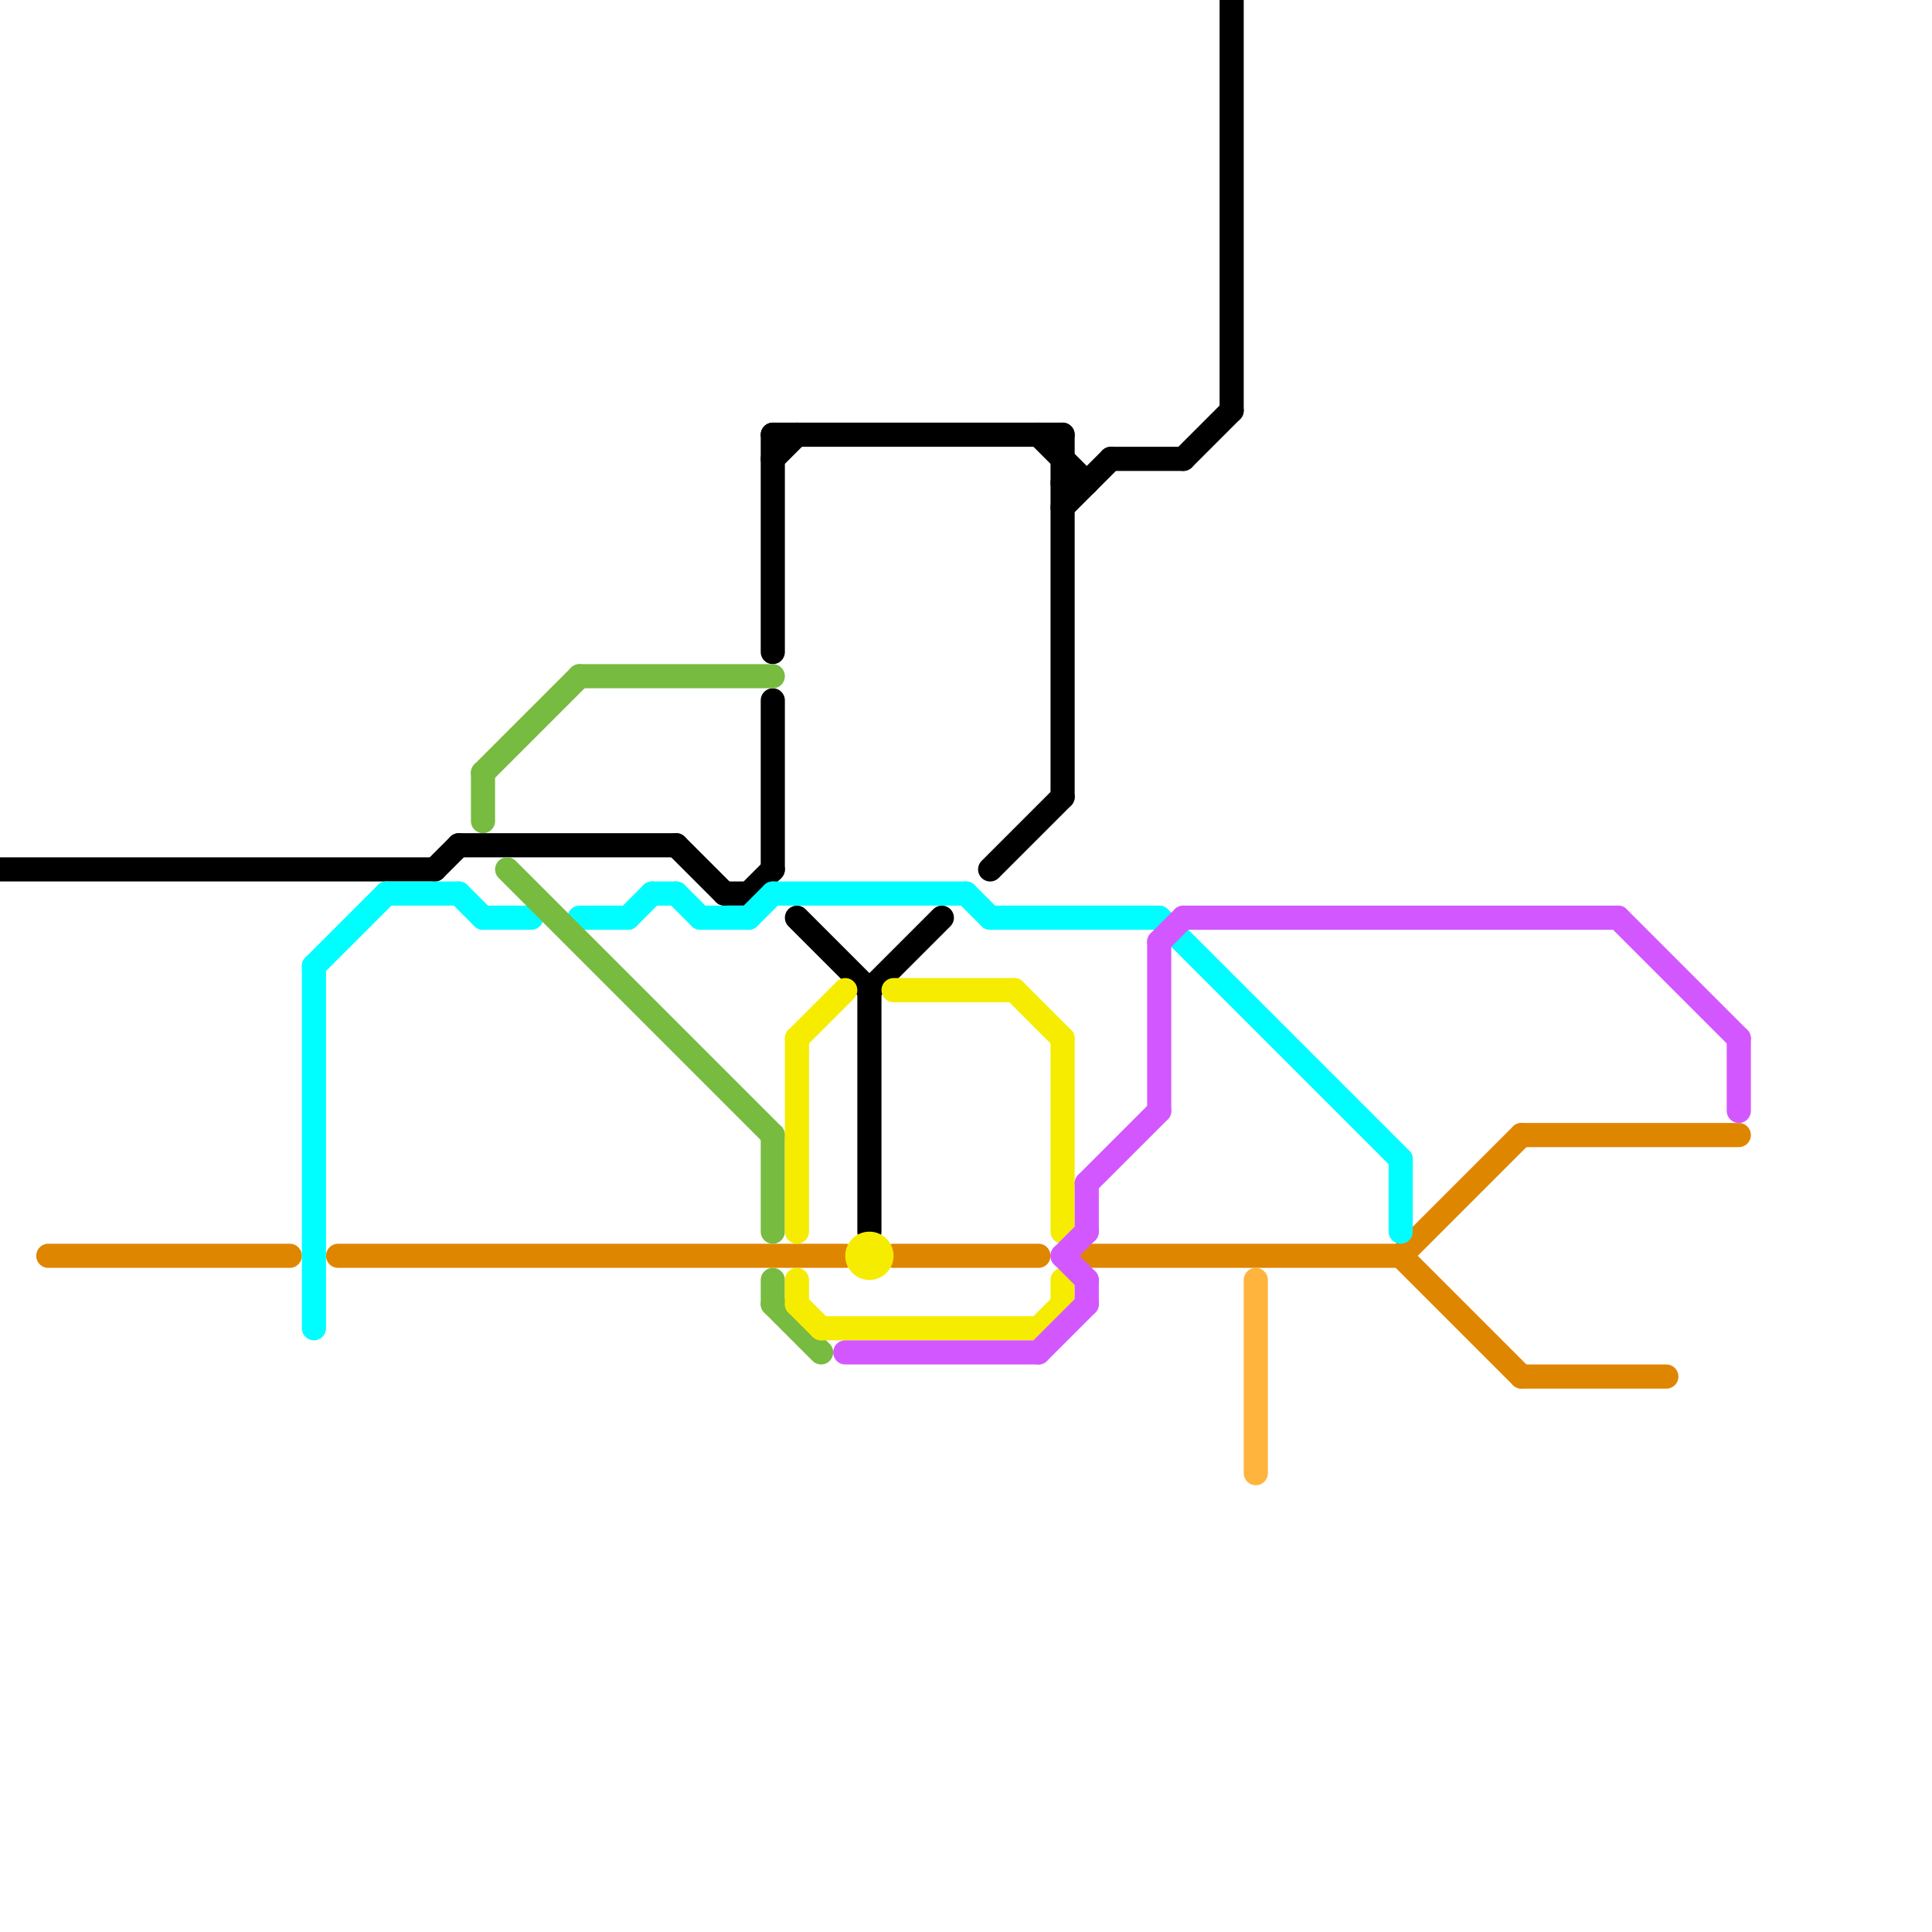 
<svg version="1.1" xmlns="http://www.w3.org/2000/svg" viewBox="0 0 80 80">
<style>text { font: 1px Helvetica; font-weight: 600; white-space: pre; dominant-baseline: central; } line { stroke-width: 1; fill: none; stroke-linecap: round; stroke-linejoin: round; } .c0 { stroke: #000000 } .c1 { stroke: #df8600 } .c2 { stroke: #00fdff } .c3 { stroke: #77bb40 } .c4 { stroke: #f6ec00 } .c5 { stroke: #d357fe } .c6 { stroke: #ffb43e }</style><defs><g id="wm-xf"><circle r="1.2" fill="#000"/><circle r="0.9" fill="#fff"/><circle r="0.6" fill="#000"/><circle r="0.3" fill="#fff"/></g><g id="wm"><circle r="0.6" fill="#000"/><circle r="0.3" fill="#fff"/></g></defs><line class="c0" x1="32" y1="18" x2="32" y2="27"/><line class="c0" x1="31" y1="37" x2="32" y2="36"/><line class="c0" x1="0" y1="36" x2="18" y2="36"/><line class="c0" x1="51" y1="0" x2="51" y2="17"/><line class="c0" x1="32" y1="19" x2="33" y2="18"/><line class="c0" x1="46" y1="19" x2="49" y2="19"/><line class="c0" x1="32" y1="29" x2="32" y2="36"/><line class="c0" x1="44" y1="20" x2="45" y2="20"/><line class="c0" x1="30" y1="37" x2="31" y2="37"/><line class="c0" x1="19" y1="35" x2="28" y2="35"/><line class="c0" x1="44" y1="18" x2="44" y2="33"/><line class="c0" x1="32" y1="18" x2="44" y2="18"/><line class="c0" x1="33" y1="38" x2="36" y2="41"/><line class="c0" x1="43" y1="18" x2="45" y2="20"/><line class="c0" x1="49" y1="19" x2="51" y2="17"/><line class="c0" x1="18" y1="36" x2="19" y2="35"/><line class="c0" x1="28" y1="35" x2="30" y2="37"/><line class="c0" x1="41" y1="36" x2="44" y2="33"/><line class="c0" x1="44" y1="21" x2="46" y2="19"/><line class="c0" x1="36" y1="41" x2="39" y2="38"/><line class="c0" x1="36" y1="41" x2="36" y2="51"/><line class="c1" x1="2" y1="52" x2="12" y2="52"/><line class="c1" x1="14" y1="52" x2="35" y2="52"/><line class="c1" x1="45" y1="52" x2="58" y2="52"/><line class="c1" x1="63" y1="57" x2="69" y2="57"/><line class="c1" x1="58" y1="52" x2="63" y2="57"/><line class="c1" x1="58" y1="52" x2="63" y2="47"/><line class="c1" x1="63" y1="47" x2="72" y2="47"/><line class="c1" x1="37" y1="52" x2="43" y2="52"/><line class="c2" x1="41" y1="38" x2="48" y2="38"/><line class="c2" x1="16" y1="37" x2="19" y2="37"/><line class="c2" x1="48" y1="38" x2="58" y2="48"/><line class="c2" x1="31" y1="38" x2="32" y2="37"/><line class="c2" x1="28" y1="37" x2="29" y2="38"/><line class="c2" x1="13" y1="40" x2="16" y2="37"/><line class="c2" x1="26" y1="38" x2="27" y2="37"/><line class="c2" x1="13" y1="40" x2="13" y2="55"/><line class="c2" x1="27" y1="37" x2="28" y2="37"/><line class="c2" x1="24" y1="38" x2="26" y2="38"/><line class="c2" x1="58" y1="48" x2="58" y2="51"/><line class="c2" x1="19" y1="37" x2="20" y2="38"/><line class="c2" x1="29" y1="38" x2="31" y2="38"/><line class="c2" x1="20" y1="38" x2="22" y2="38"/><line class="c2" x1="40" y1="37" x2="41" y2="38"/><line class="c2" x1="32" y1="37" x2="40" y2="37"/><line class="c3" x1="20" y1="32" x2="20" y2="34"/><line class="c3" x1="32" y1="54" x2="34" y2="56"/><line class="c3" x1="32" y1="53" x2="32" y2="54"/><line class="c3" x1="32" y1="47" x2="32" y2="51"/><line class="c3" x1="24" y1="28" x2="32" y2="28"/><line class="c3" x1="21" y1="36" x2="32" y2="47"/><line class="c3" x1="20" y1="32" x2="24" y2="28"/><line class="c4" x1="42" y1="41" x2="44" y2="43"/><line class="c4" x1="44" y1="43" x2="44" y2="51"/><line class="c4" x1="33" y1="53" x2="33" y2="54"/><line class="c4" x1="33" y1="43" x2="33" y2="51"/><line class="c4" x1="33" y1="43" x2="35" y2="41"/><line class="c4" x1="33" y1="54" x2="34" y2="55"/><line class="c4" x1="34" y1="55" x2="43" y2="55"/><line class="c4" x1="37" y1="41" x2="42" y2="41"/><line class="c4" x1="44" y1="53" x2="44" y2="54"/><line class="c4" x1="43" y1="55" x2="44" y2="54"/><circle cx="36" cy="52" r="1" fill="#f6ec00" /><line class="c5" x1="35" y1="56" x2="43" y2="56"/><line class="c5" x1="45" y1="49" x2="48" y2="46"/><line class="c5" x1="49" y1="38" x2="67" y2="38"/><line class="c5" x1="43" y1="56" x2="45" y2="54"/><line class="c5" x1="44" y1="52" x2="45" y2="53"/><line class="c5" x1="45" y1="53" x2="45" y2="54"/><line class="c5" x1="67" y1="38" x2="72" y2="43"/><line class="c5" x1="48" y1="39" x2="48" y2="46"/><line class="c5" x1="48" y1="39" x2="49" y2="38"/><line class="c5" x1="72" y1="43" x2="72" y2="46"/><line class="c5" x1="45" y1="49" x2="45" y2="51"/><line class="c5" x1="44" y1="52" x2="45" y2="51"/><line class="c6" x1="52" y1="53" x2="52" y2="61"/>
</svg>
